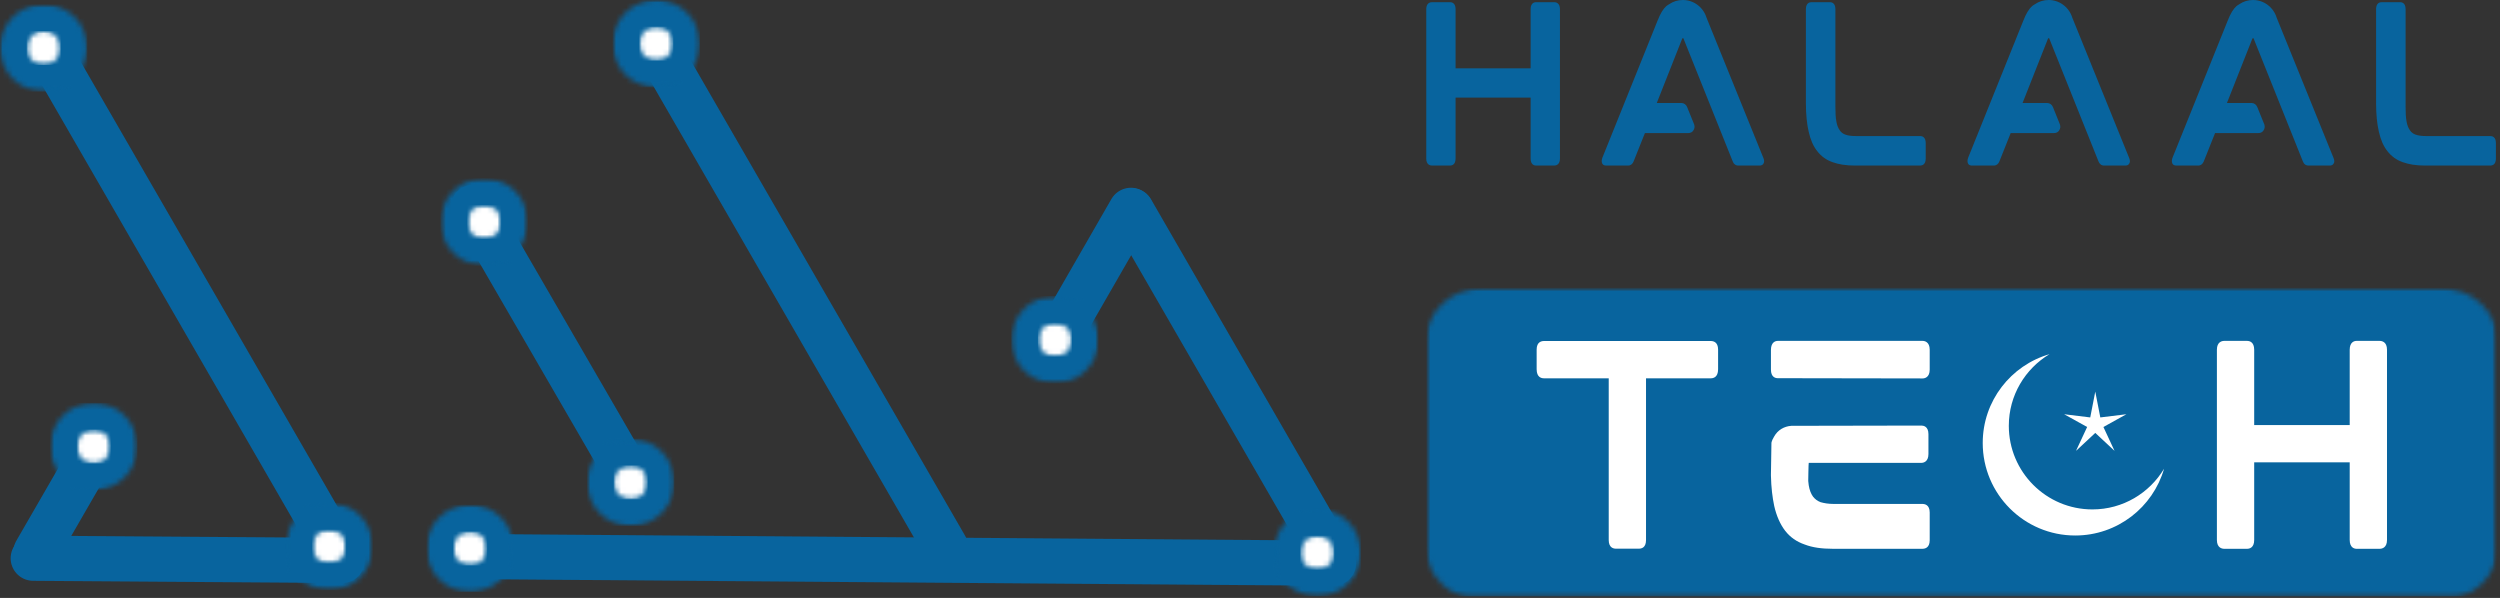 <svg width="485" height="116" viewBox="0 0 485 116" fill="none" xmlns="http://www.w3.org/2000/svg">
<rect x="0" y="0" width="485" height="116" fill="#333333" stroke="none"/>
<path d="M90.727 107.965L258.697 109.258" stroke="#08649E" stroke-width="8.762" stroke-linecap="round"/>
<path d="M219.531 40.898L258.378 108.186" stroke="#08649E" stroke-width="8.761" stroke-linecap="round"/>
<path d="M91.836 40.211L121.202 90.89" stroke="#08649E" stroke-width="8.762" stroke-linecap="round"/>
<path d="M8.234 7.891L65.663 107.363" stroke="#08649E" stroke-width="8.761" stroke-linecap="round"/>
<path d="M126.016 6.668L183.444 106.14" stroke="#08649E" stroke-width="8.761" stroke-linecap="round"/>
<path d="M219.406 40.805L203.592 68.285" stroke="#08649E" stroke-width="8.764" stroke-linecap="round"/>
<path d="M16.594 90.41L6.966 107.087" stroke="#08649E" stroke-width="8.761" stroke-linecap="round"/>
<path d="M6.445 108.297L66.362 108.724" stroke="#08649E" stroke-width="8.762" stroke-linecap="round"/>
<mask id="mask0_5797_29633" style="mask-type:luminance" maskUnits="userSpaceOnUse" x="118" y="0" width="18" height="17">
<path d="M118.844 0H135.793V16.95H118.844V0Z" fill="white"/>
</mask>
<g mask="url(#mask0_5797_29633)">
<mask id="mask1_5797_29633" style="mask-type:luminance" maskUnits="userSpaceOnUse" x="118" y="0" width="18" height="17">
<path d="M127.319 0C122.638 0 118.844 3.795 118.844 8.475C118.844 13.155 122.638 16.95 127.319 16.95C131.999 16.95 135.793 13.155 135.793 8.475C135.793 3.795 131.999 0 127.319 0Z" fill="white"/>
</mask>
<g mask="url(#mask1_5797_29633)">
<path d="M118.844 0H135.793V16.95H118.844V0Z" fill="#08649E"/>
</g>
</g>
<mask id="mask2_5797_29633" style="mask-type:luminance" maskUnits="userSpaceOnUse" x="0" y="0" width="17" height="18">
<path d="M0 0.832H16.949V17.782H0V0.832Z" fill="white"/>
</mask>
<g mask="url(#mask2_5797_29633)">
<mask id="mask3_5797_29633" style="mask-type:luminance" maskUnits="userSpaceOnUse" x="0" y="0" width="17" height="18">
<path d="M8.475 0.828C3.794 0.828 0 4.622 0 9.303C0 13.984 3.794 17.778 8.475 17.778C13.155 17.778 16.949 13.984 16.949 9.303C16.949 4.622 13.155 0.828 8.475 0.828Z" fill="white"/>
</mask>
<g mask="url(#mask3_5797_29633)">
<path d="M0 0.828H16.949V17.778H0V0.828Z" fill="#08649E"/>
</g>
</g>
<mask id="mask4_5797_29633" style="mask-type:luminance" maskUnits="userSpaceOnUse" x="82" y="97" width="18" height="18">
<path d="M82.727 97.914H99.676V114.864H82.727V97.914Z" fill="white"/>
</mask>
<g mask="url(#mask4_5797_29633)">
<mask id="mask5_5797_29633" style="mask-type:luminance" maskUnits="userSpaceOnUse" x="82" y="97" width="18" height="18">
<path d="M91.201 97.91C86.521 97.91 82.727 101.704 82.727 106.385C82.727 111.066 86.521 114.86 91.201 114.86C95.882 114.86 99.676 111.066 99.676 106.385C99.676 101.704 95.882 97.91 91.201 97.91Z" fill="white"/>
</mask>
<g mask="url(#mask5_5797_29633)">
<path d="M82.727 97.91H99.676V114.86H82.727V97.91Z" fill="#08649E"/>
</g>
</g>
<mask id="mask6_5797_29633" style="mask-type:luminance" maskUnits="userSpaceOnUse" x="196" y="57" width="18" height="18">
<path d="M196.18 57.434H213.129V74.384H196.18V57.434Z" fill="white"/>
</mask>
<g mask="url(#mask6_5797_29633)">
<mask id="mask7_5797_29633" style="mask-type:luminance" maskUnits="userSpaceOnUse" x="196" y="57" width="18" height="18">
<path d="M204.655 57.434C199.974 57.434 196.18 61.228 196.18 65.908C196.18 70.589 199.974 74.384 204.655 74.384C209.335 74.384 213.129 70.589 213.129 65.908C213.129 61.228 209.335 57.434 204.655 57.434Z" fill="white"/>
</mask>
<g mask="url(#mask7_5797_29633)">
<path d="M196.18 57.434H213.129V74.384H196.18V57.434Z" fill="#08649E"/>
</g>
</g>
<mask id="mask8_5797_29633" style="mask-type:luminance" maskUnits="userSpaceOnUse" x="201" y="62" width="7" height="8">
<path d="M201.352 62.605H207.955V69.21H201.352V62.605Z" fill="white"/>
</mask>
<g mask="url(#mask8_5797_29633)">
<mask id="mask9_5797_29633" style="mask-type:luminance" maskUnits="userSpaceOnUse" x="201" y="62" width="7" height="8">
<path d="M204.653 62.605C202.83 62.605 201.352 64.084 201.352 65.907C201.352 67.731 202.83 69.21 204.653 69.21C206.477 69.21 207.955 67.731 207.955 65.907C207.955 64.084 206.477 62.605 204.653 62.605Z" fill="white"/>
</mask>
<g mask="url(#mask9_5797_29633)">
<path d="M201.352 62.605H207.955V69.21H201.352V62.605Z" fill="white"/>
</g>
</g>
<mask id="mask10_5797_29633" style="mask-type:luminance" maskUnits="userSpaceOnUse" x="124" y="5" width="7" height="7">
<path d="M124.016 5.168H130.619V11.772H124.016V5.168Z" fill="white"/>
</mask>
<g mask="url(#mask10_5797_29633)">
<mask id="mask11_5797_29633" style="mask-type:luminance" maskUnits="userSpaceOnUse" x="124" y="5" width="7" height="7">
<path d="M127.318 5.168C125.494 5.168 124.016 6.646 124.016 8.47C124.016 10.294 125.494 11.772 127.318 11.772C129.141 11.772 130.619 10.294 130.619 8.47C130.619 6.646 129.141 5.168 127.318 5.168Z" fill="white"/>
</mask>
<g mask="url(#mask11_5797_29633)">
<path d="M124.016 5.168H130.619V11.772H124.016V5.168Z" fill="white"/>
</g>
</g>
<mask id="mask12_5797_29633" style="mask-type:luminance" maskUnits="userSpaceOnUse" x="5" y="6" width="7" height="7">
<path d="M5.172 6.008H11.776V12.612H5.172V6.008Z" fill="white"/>
</mask>
<g mask="url(#mask12_5797_29633)">
<mask id="mask13_5797_29633" style="mask-type:luminance" maskUnits="userSpaceOnUse" x="5" y="6" width="7" height="7">
<path d="M8.474 6.012C6.65 6.012 5.172 7.49 5.172 9.314C5.172 11.137 6.65 12.616 8.474 12.616C10.297 12.616 11.776 11.137 11.776 9.314C11.776 7.49 10.297 6.012 8.474 6.012Z" fill="white"/>
</mask>
<g mask="url(#mask13_5797_29633)">
<path d="M5.172 6.012H11.776V12.616H5.172V6.012Z" fill="white"/>
</g>
</g>
<mask id="mask14_5797_29633" style="mask-type:luminance" maskUnits="userSpaceOnUse" x="9" y="78" width="18" height="18">
<path d="M9.711 78.152H26.66V95.102H9.711V78.152Z" fill="white"/>
</mask>
<g mask="url(#mask14_5797_29633)">
<mask id="mask15_5797_29633" style="mask-type:luminance" maskUnits="userSpaceOnUse" x="9" y="78" width="18" height="18">
<path d="M18.186 78.152C13.505 78.152 9.711 81.947 9.711 86.627C9.711 91.308 13.505 95.102 18.186 95.102C22.866 95.102 26.66 91.308 26.66 86.627C26.66 81.947 22.866 78.152 18.186 78.152Z" fill="white"/>
</mask>
<g mask="url(#mask15_5797_29633)">
<path d="M9.711 78.152H26.66V95.102H9.711V78.152Z" fill="#08649E"/>
</g>
</g>
<mask id="mask16_5797_29633" style="mask-type:luminance" maskUnits="userSpaceOnUse" x="14" y="83" width="8" height="7">
<path d="M14.883 83.328H21.487V89.932H14.883V83.328Z" fill="white"/>
</mask>
<g mask="url(#mask16_5797_29633)">
<mask id="mask17_5797_29633" style="mask-type:luminance" maskUnits="userSpaceOnUse" x="14" y="83" width="8" height="7">
<path d="M18.184 83.328C16.361 83.328 14.883 84.806 14.883 86.63C14.883 88.454 16.361 89.932 18.184 89.932C20.008 89.932 21.487 88.454 21.487 86.63C21.487 84.806 20.008 83.328 18.184 83.328Z" fill="white"/>
</mask>
<g mask="url(#mask17_5797_29633)">
<path d="M14.883 83.328H21.487V89.932H14.883V83.328Z" fill="white"/>
</g>
</g>
<mask id="mask18_5797_29633" style="mask-type:luminance" maskUnits="userSpaceOnUse" x="87" y="103" width="8" height="7">
<path d="M87.906 103.094H94.51V109.698H87.906V103.094Z" fill="white"/>
</mask>
<g mask="url(#mask18_5797_29633)">
<mask id="mask19_5797_29633" style="mask-type:luminance" maskUnits="userSpaceOnUse" x="87" y="103" width="8" height="7">
<path d="M91.208 103.098C89.385 103.098 87.906 104.576 87.906 106.4C87.906 108.224 89.385 109.702 91.208 109.702C93.032 109.702 94.51 108.224 94.51 106.4C94.51 104.576 93.032 103.098 91.208 103.098Z" fill="white"/>
</mask>
<g mask="url(#mask19_5797_29633)">
<path d="M87.906 103.098H94.51V109.702H87.906V103.098Z" fill="white"/>
</g>
</g>
<mask id="mask20_5797_29633" style="mask-type:luminance" maskUnits="userSpaceOnUse" x="85" y="34" width="18" height="18">
<path d="M85.453 34.582H102.402V51.532H85.453V34.582Z" fill="white"/>
</mask>
<g mask="url(#mask20_5797_29633)">
<mask id="mask21_5797_29633" style="mask-type:luminance" maskUnits="userSpaceOnUse" x="85" y="34" width="18" height="18">
<path d="M93.928 34.582C89.247 34.582 85.453 38.376 85.453 43.057C85.453 47.737 89.247 51.532 93.928 51.532C98.608 51.532 102.402 47.737 102.402 43.057C102.402 38.376 98.608 34.582 93.928 34.582Z" fill="white"/>
</mask>
<g mask="url(#mask21_5797_29633)">
<path d="M85.453 34.582H102.402V51.532H85.453V34.582Z" fill="#08649E"/>
</g>
</g>
<mask id="mask22_5797_29633" style="mask-type:luminance" maskUnits="userSpaceOnUse" x="90" y="39" width="8" height="8">
<path d="M90.633 39.754H97.237V46.358H90.633V39.754Z" fill="white"/>
</mask>
<g mask="url(#mask22_5797_29633)">
<mask id="mask23_5797_29633" style="mask-type:luminance" maskUnits="userSpaceOnUse" x="90" y="39" width="8" height="8">
<path d="M93.935 39.754C92.111 39.754 90.633 41.232 90.633 43.056C90.633 44.88 92.111 46.358 93.935 46.358C95.759 46.358 97.237 44.88 97.237 43.056C97.237 41.232 95.759 39.754 93.935 39.754Z" fill="white"/>
</mask>
<g mask="url(#mask23_5797_29633)">
<path d="M90.633 39.754H97.237V46.358H90.633V39.754Z" fill="white"/>
</g>
</g>
<mask id="mask24_5797_29633" style="mask-type:luminance" maskUnits="userSpaceOnUse" x="113" y="85" width="18" height="18">
<path d="M113.875 85.102H130.824V102.051H113.875V85.102Z" fill="white"/>
</mask>
<g mask="url(#mask24_5797_29633)">
<mask id="mask25_5797_29633" style="mask-type:luminance" maskUnits="userSpaceOnUse" x="113" y="85" width="18" height="18">
<path d="M122.35 85.102C117.669 85.102 113.875 88.896 113.875 93.576C113.875 98.257 117.669 102.051 122.35 102.051C127.03 102.051 130.824 98.257 130.824 93.576C130.824 88.896 127.03 85.102 122.35 85.102Z" fill="white"/>
</mask>
<g mask="url(#mask25_5797_29633)">
<path d="M113.875 85.102H130.824V102.051H113.875V85.102Z" fill="#08649E"/>
</g>
</g>
<mask id="mask26_5797_29633" style="mask-type:luminance" maskUnits="userSpaceOnUse" x="119" y="90" width="7" height="7">
<path d="M119.047 90.277H125.651V96.882H119.047V90.277Z" fill="white"/>
</mask>
<g mask="url(#mask26_5797_29633)">
<mask id="mask27_5797_29633" style="mask-type:luminance" maskUnits="userSpaceOnUse" x="119" y="90" width="7" height="7">
<path d="M122.349 90.281C120.525 90.281 119.047 91.76 119.047 93.583C119.047 95.407 120.525 96.886 122.349 96.886C124.173 96.886 125.651 95.407 125.651 93.583C125.651 91.76 124.173 90.281 122.349 90.281Z" fill="white"/>
</mask>
<g mask="url(#mask27_5797_29633)">
<path d="M119.047 90.281H125.651V96.886H119.047V90.281Z" fill="white"/>
</g>
</g>
<mask id="mask28_5797_29633" style="mask-type:luminance" maskUnits="userSpaceOnUse" x="247" y="98" width="18" height="18">
<path d="M247.086 98.746H264.035V115.696H247.086V98.746Z" fill="white"/>
</mask>
<g mask="url(#mask28_5797_29633)">
<mask id="mask29_5797_29633" style="mask-type:luminance" maskUnits="userSpaceOnUse" x="247" y="98" width="18" height="18">
<path d="M255.56 98.742C250.88 98.742 247.086 102.536 247.086 107.217C247.086 111.898 250.88 115.692 255.56 115.692C260.241 115.692 264.035 111.898 264.035 107.217C264.035 102.536 260.241 98.742 255.56 98.742Z" fill="white"/>
</mask>
<g mask="url(#mask29_5797_29633)">
<path d="M247.086 98.742H264.035V115.692H247.086V98.742Z" fill="#08649E"/>
</g>
</g>
<mask id="mask30_5797_29633" style="mask-type:luminance" maskUnits="userSpaceOnUse" x="252" y="103" width="7" height="8">
<path d="M252.258 103.918H258.862V110.522H252.258V103.918Z" fill="white"/>
</mask>
<g mask="url(#mask30_5797_29633)">
<mask id="mask31_5797_29633" style="mask-type:luminance" maskUnits="userSpaceOnUse" x="252" y="103" width="7" height="8">
<path d="M255.56 103.918C253.736 103.918 252.258 105.396 252.258 107.22C252.258 109.044 253.736 110.522 255.56 110.522C257.384 110.522 258.862 109.044 258.862 107.22C258.862 105.396 257.384 103.918 255.56 103.918Z" fill="white"/>
</mask>
<g mask="url(#mask31_5797_29633)">
<path d="M252.258 103.918H258.862V110.522H252.258V103.918Z" fill="white"/>
</g>
</g>
<mask id="mask32_5797_29633" style="mask-type:luminance" maskUnits="userSpaceOnUse" x="55" y="97" width="18" height="18">
<path d="M55.383 97.547H72.332V114.496H55.383V97.547Z" fill="white"/>
</mask>
<g mask="url(#mask32_5797_29633)">
<mask id="mask33_5797_29633" style="mask-type:luminance" maskUnits="userSpaceOnUse" x="55" y="97" width="18" height="18">
<path d="M63.858 97.543C59.177 97.543 55.383 101.337 55.383 106.018C55.383 110.698 59.177 114.493 63.858 114.493C68.538 114.493 72.332 110.698 72.332 106.018C72.332 101.337 68.538 97.543 63.858 97.543Z" fill="white"/>
</mask>
<g mask="url(#mask33_5797_29633)">
<path d="M55.383 97.543H72.332V114.493H55.383V97.543Z" fill="#08649E"/>
</g>
</g>
<mask id="mask34_5797_29633" style="mask-type:luminance" maskUnits="userSpaceOnUse" x="60" y="102" width="8" height="8">
<path d="M60.555 102.727H67.159V109.331H60.555V102.727Z" fill="white"/>
</mask>
<g mask="url(#mask34_5797_29633)">
<mask id="mask35_5797_29633" style="mask-type:luminance" maskUnits="userSpaceOnUse" x="60" y="102" width="8" height="8">
<path d="M63.857 102.73C62.033 102.73 60.555 104.209 60.555 106.032C60.555 107.856 62.033 109.334 63.857 109.334C65.68 109.334 67.159 107.856 67.159 106.032C67.159 104.209 65.68 102.73 63.857 102.73Z" fill="white"/>
</mask>
<g mask="url(#mask35_5797_29633)">
<path d="M60.555 102.73H67.159V109.334H60.555V102.73Z" fill="white"/>
</g>
</g>
<path d="M301.514 0.422H297.98C297.672 0.422 296.942 0.576 296.942 1.767V13.254H282.381V1.767C282.381 0.576 281.651 0.422 281.306 0.422H277.809C277.464 0.422 276.695 0.576 276.695 1.767V30.774C276.695 31.965 277.464 32.118 277.809 32.118H281.306C281.651 32.118 282.381 31.965 282.381 30.774V18.94H296.942V30.774C296.942 31.965 297.672 32.118 297.98 32.118H301.514C301.86 32.118 302.629 31.965 302.629 30.774V1.767C302.629 0.576 301.86 0.422 301.514 0.422Z" fill="#08649E"/>
<path d="M331.291 3.996C331.214 3.804 331.137 3.573 331.06 3.42C330.445 1.422 328.601 0 326.488 0C325.528 0 324.606 0.269 323.837 0.807C323.607 0.922 323.415 1.076 323.261 1.191C322.685 1.69 322.108 2.613 321.57 3.996L310.851 30.621C310.736 30.966 310.698 31.312 310.774 31.543C310.813 31.773 311.005 32.119 311.62 32.119H315.846C316.345 32.119 316.729 31.812 316.922 31.312L319.112 25.818H327.525C327.948 25.818 328.332 25.626 328.524 25.281C328.755 24.973 328.793 24.551 328.678 24.166L327.295 20.747C327.103 20.286 326.68 19.979 326.181 19.979H321.416L326.334 7.531C326.373 7.453 326.411 7.415 326.411 7.415H326.565C326.565 7.415 326.565 7.415 326.603 7.492L336.132 31.274C336.324 31.812 336.708 32.119 337.245 32.119H341.356C341.971 32.119 342.125 31.735 342.202 31.543C342.278 31.312 342.24 30.966 342.087 30.621L331.291 3.996Z" fill="#08649E"/>
<path d="M372.512 26.394H360.025C359.219 26.394 358.565 26.317 358.028 26.125C357.567 25.971 357.182 25.702 356.913 25.28C356.606 24.857 356.376 24.281 356.26 23.589C356.107 22.82 356.068 21.86 356.068 20.708V1.767C356.068 0.537 355.3 0.422 354.992 0.422H351.458C351.112 0.422 350.344 0.537 350.344 1.767V20.055C350.344 22.206 350.536 24.05 350.882 25.549C351.227 27.085 351.765 28.353 352.534 29.314C353.302 30.313 354.301 31.043 355.53 31.465C356.683 31.888 358.143 32.118 359.833 32.118H372.512C372.858 32.118 373.588 31.965 373.588 30.774V27.738C373.588 26.547 372.858 26.394 372.512 26.394Z" fill="#08649E"/>
<path d="M402.252 3.996C402.175 3.804 402.098 3.573 402.021 3.42C401.406 1.422 399.562 0 397.449 0C396.489 0 395.567 0.269 394.798 0.807C394.568 0.922 394.376 1.076 394.222 1.191C393.646 1.69 393.069 2.613 392.531 3.996L381.812 30.621C381.697 30.966 381.659 31.312 381.735 31.543C381.774 31.773 381.966 32.119 382.581 32.119H386.807C387.306 32.119 387.69 31.812 387.883 31.312L390.072 25.818H398.486C398.909 25.818 399.293 25.626 399.485 25.281C399.716 24.973 399.754 24.551 399.639 24.166L398.256 20.747C398.064 20.286 397.641 19.979 397.142 19.979H392.377L397.295 7.531C397.334 7.453 397.372 7.415 397.372 7.415H397.526C397.526 7.415 397.526 7.415 397.564 7.492L407.092 31.274C407.285 31.812 407.669 32.119 408.206 32.119H412.317C412.932 32.119 413.086 31.735 413.163 31.543C413.239 31.312 413.201 30.966 413.048 30.621L402.252 3.996Z" fill="#08649E"/>
<path d="M441.9 3.996C441.823 3.804 441.746 3.573 441.67 3.42C441.055 1.422 439.21 0 437.098 0C436.137 0 435.215 0.269 434.447 0.807C434.216 0.922 434.024 1.076 433.87 1.191C433.294 1.69 432.717 2.613 432.18 3.996L421.46 30.621C421.345 30.966 421.307 31.312 421.384 31.543C421.422 31.773 421.614 32.119 422.229 32.119H426.455C426.954 32.119 427.339 31.812 427.531 31.312L429.721 25.818H438.135C438.558 25.818 438.941 25.626 439.134 25.281C439.364 24.973 439.403 24.551 439.287 24.166L437.904 20.747C437.712 20.286 437.289 19.979 436.79 19.979H432.026L436.944 7.531C436.982 7.453 437.02 7.415 437.02 7.415H437.174C437.174 7.415 437.174 7.415 437.213 7.492L446.741 31.274C446.933 31.812 447.317 32.119 447.855 32.119H451.966C452.581 32.119 452.734 31.735 452.811 31.543C452.888 31.312 452.849 30.966 452.696 30.621L441.9 3.996Z" fill="#08649E"/>
<path d="M483.129 26.394H470.643C469.836 26.394 469.183 26.317 468.645 26.125C468.184 25.971 467.799 25.702 467.531 25.28C467.223 24.857 466.993 24.281 466.877 23.589C466.724 22.82 466.686 21.86 466.686 20.708V1.767C466.686 0.537 465.917 0.422 465.61 0.422H462.075C461.729 0.422 460.961 0.537 460.961 1.767V20.055C460.961 22.206 461.153 24.05 461.499 25.549C461.844 27.085 462.383 28.353 463.151 29.314C463.919 30.313 464.918 31.043 466.147 31.465C467.3 31.888 468.76 32.118 470.45 32.118H483.129C483.475 32.118 484.205 31.965 484.205 30.774V27.738C484.205 26.547 483.475 26.394 483.129 26.394Z" fill="#08649E"/>
<mask id="mask36_5797_29633" style="mask-type:luminance" maskUnits="userSpaceOnUse" x="276" y="55" width="209" height="61">
<path d="M276.656 55.883H484.105V115.605H276.656V55.883Z" fill="white"/>
</mask>
<g mask="url(#mask36_5797_29633)">
<mask id="mask37_5797_29633" style="mask-type:luminance" maskUnits="userSpaceOnUse" x="276" y="55" width="209" height="62">
<path d="M287.716 55.883H473.455C479.564 55.883 484.515 60.443 484.515 66.068V106.258C484.515 111.884 479.564 116.444 473.455 116.444H287.716C281.608 116.444 276.656 111.884 276.656 106.258V66.068C276.656 60.443 281.608 55.883 287.716 55.883Z" fill="white"/>
</mask>
<g mask="url(#mask37_5797_29633)">
<path d="M276.75 55.836H485.119V115.699H276.75V55.836Z" fill="#08649E"/>
</g>
</g>
<path d="M331.892 66.156H299.527C299.087 66.156 298.109 66.303 298.109 67.819V71.632C298.109 73.245 299.087 73.392 299.527 73.392H312.092V104.779C312.092 106.295 313.069 106.441 313.46 106.441H317.958C318.398 106.441 319.327 106.295 319.327 104.779V73.392H331.892C332.332 73.392 333.31 73.245 333.31 71.632V67.819C333.31 66.303 332.332 66.156 331.892 66.156Z" fill="white"/>
<path d="M372.945 97.764H355.736C354.709 97.764 353.878 97.617 353.193 97.422C352.558 97.177 352.118 96.835 351.727 96.346C351.336 95.808 351.042 95.075 350.896 94.147C350.847 93.902 350.847 93.56 350.798 93.315C350.798 93.315 350.847 89.795 350.896 89.795H372.749C373.141 89.795 374.118 89.6 374.118 88.084V84.222C374.118 82.706 373.141 82.56 372.749 82.56L347.523 82.609C346.105 82.706 344.882 83.439 344.198 84.662C343.953 85.053 343.758 85.444 343.66 85.884L343.562 92.044V92.288C343.611 94.586 343.856 96.542 344.198 98.155C344.638 100.111 345.371 101.724 346.3 102.946C347.278 104.217 348.549 105.097 350.113 105.635C351.629 106.222 353.438 106.466 355.589 106.466H372.945C373.385 106.466 374.363 106.319 374.363 104.804V99.426C374.363 97.911 373.385 97.764 372.945 97.764ZM372.994 66.133H344.882C344.491 66.133 343.562 66.328 343.562 67.893V71.706C343.562 73.222 344.491 73.369 344.882 73.369L372.994 73.417C373.385 73.417 374.363 73.222 374.363 71.706V67.844C374.363 66.328 373.385 66.133 372.994 66.133Z" fill="white"/>
<path d="M406.483 75.969L407.459 80.981L412.527 80.359L408.062 82.837L410.218 87.466L406.483 83.986L402.746 87.466L404.904 82.837L400.438 80.359L405.508 80.981L406.483 75.969Z" fill="white"/>
<path d="M405.928 98.827C396.972 98.827 389.71 91.564 389.71 82.608C389.71 76.697 392.882 71.541 397.603 68.707C390.122 70.87 384.648 77.765 384.648 85.944C384.648 95.853 392.683 103.888 402.592 103.888C410.771 103.888 417.667 98.415 419.829 90.933C416.993 95.655 411.839 98.827 405.928 98.827Z" fill="white"/>
<path d="M461.66 66.133H457.162C456.771 66.133 455.843 66.329 455.843 67.844V82.462H437.313V67.844C437.313 66.329 436.384 66.133 435.945 66.133H431.496C431.056 66.133 430.078 66.329 430.078 67.844V104.756C430.078 106.271 431.056 106.466 431.496 106.466H435.945C436.384 106.466 437.313 106.271 437.313 104.756V89.697H455.843V104.756C455.843 106.271 456.771 106.466 457.162 106.466H461.66C462.101 106.466 463.078 106.271 463.078 104.756V67.844C463.078 66.329 462.101 66.133 461.66 66.133Z" fill="white"/>
</svg>
